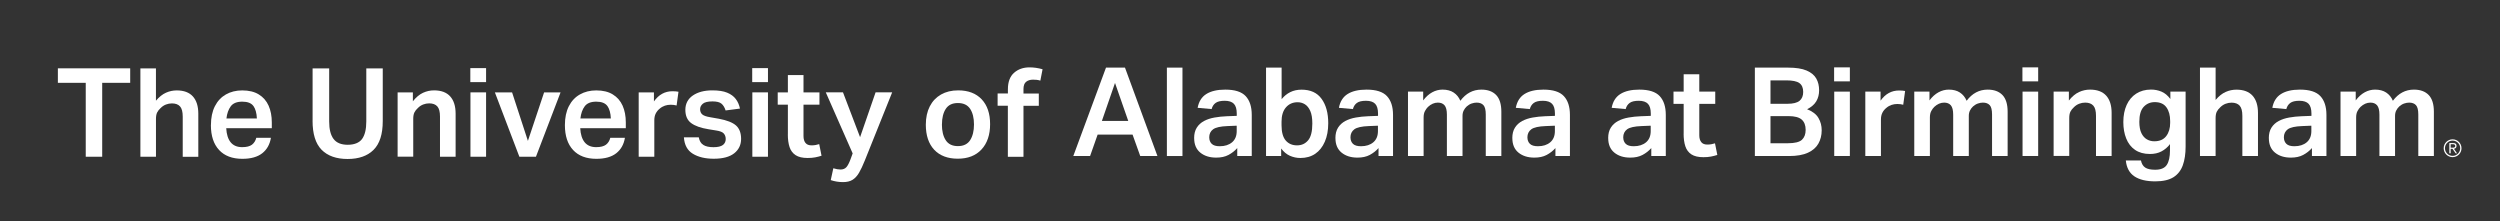 <?xml version="1.0" encoding="UTF-8"?>
<svg id="Layer_1" data-name="Layer 1" xmlns="http://www.w3.org/2000/svg" viewBox="0 0 600.06 53.14">
  <rect x="0" y="0" width="600.06" height="53.14" fill="#333333" stroke="none"/>
  <defs>
    <style>
      .cls-1 {
        fill: #fff;
      }
    </style>
  </defs>
  <g>
    <path class="cls-1" d="M20.58,19.88h-6.69v-3.48h17.36v3.48h-6.72v17.74h-3.95v-17.74Z"/>
    <path class="cls-1" d="M33.69,16.41h3.74v7.76c.77-.91,1.58-1.55,2.41-1.92.83-.37,1.69-.55,2.59-.55,1.7,0,2.99.48,3.86,1.44.87.96,1.31,2.34,1.31,4.15v10.34h-3.74v-9.63c0-1.15-.21-1.97-.64-2.45-.43-.49-1.08-.73-1.95-.73-.5,0-.98.09-1.44.27-.47.18-.89.46-1.26.83-.38.34-.66.7-.85,1.08s-.28.9-.28,1.53v9.09h-3.74v-21.22Z"/>
    <path class="cls-1" d="M50.63,30.02c0-1.78.32-3.29.95-4.53.63-1.24,1.52-2.18,2.64-2.82,1.13-.64,2.44-.97,3.92-.97,1.6,0,2.93.32,3.98.97,1.05.64,1.83,1.54,2.35,2.69.51,1.15.77,2.49.77,4.01v1.4h-10.94c.08,1.49.44,2.62,1.07,3.39.63.77,1.55,1.16,2.76,1.16,1.05,0,1.83-.2,2.35-.59.51-.4.86-.95,1.04-1.66h3.51c-.26,1.58-.95,2.82-2.08,3.71-1.13.89-2.72,1.34-4.78,1.34-2.42,0-4.28-.71-5.59-2.12-1.31-1.42-1.96-3.4-1.96-5.96ZM60.82,25.44c-.5-.69-1.39-1.04-2.67-1.04s-2.21.37-2.76,1.11c-.55.74-.9,1.72-1.04,2.93h7.31c-.06-1.31-.34-2.31-.83-3Z"/>
    <path class="cls-1" d="M75.03,28.98v-12.57h3.98v12.75c0,1.86.35,3.26,1.05,4.19.7.93,1.84,1.4,3.4,1.4s2.77-.47,3.45-1.4c.67-.93,1.01-2.33,1.01-4.19v-12.75h3.95v12.66c0,3.13-.73,5.43-2.2,6.89-1.47,1.47-3.55,2.2-6.24,2.2s-4.79-.74-6.24-2.21c-1.45-1.48-2.17-3.8-2.17-6.97Z"/>
    <path class="cls-1" d="M95.44,22.17h3.66v2.14c.77-.97,1.59-1.65,2.44-2.04s1.73-.58,2.65-.58c1.7,0,2.99.48,3.86,1.44s1.31,2.34,1.31,4.15v10.34h-3.75v-9.63c0-1.15-.21-1.97-.64-2.45s-1.08-.73-1.95-.73c-.5,0-.98.09-1.44.27-.47.18-.89.46-1.26.83-.38.34-.66.7-.85,1.08-.19.39-.28.9-.28,1.53v9.09h-3.75v-15.45Z"/>
    <path class="cls-1" d="M112.89,16.35h3.78v3.36h-3.78v-3.36ZM112.92,22.17h3.75v15.45h-3.75v-15.45Z"/>
    <path class="cls-1" d="M126.71,33.82l3.89-11.65h3.95l-5.91,15.45h-3.98l-5.88-15.45h4.13l3.8,11.65Z"/>
    <path class="cls-1" d="M135.59,30.02c0-1.78.32-3.29.95-4.53.63-1.24,1.52-2.18,2.65-2.82,1.13-.64,2.44-.97,3.92-.97,1.6,0,2.93.32,3.98.97,1.05.64,1.83,1.54,2.35,2.69.51,1.15.77,2.49.77,4.01v1.4h-10.94c.08,1.49.44,2.62,1.07,3.39.63.77,1.56,1.16,2.76,1.16,1.05,0,1.83-.2,2.35-.59.52-.4.86-.95,1.04-1.66h3.51c-.26,1.58-.95,2.82-2.08,3.71-1.13.89-2.72,1.34-4.78,1.34-2.42,0-4.28-.71-5.59-2.12-1.31-1.42-1.96-3.4-1.96-5.96ZM145.78,25.44c-.5-.69-1.39-1.04-2.67-1.04s-2.21.37-2.76,1.11c-.56.74-.9,1.72-1.04,2.93h7.31c-.06-1.31-.34-2.31-.83-3Z"/>
    <path class="cls-1" d="M153.3,22.17h3.66v2.17c1.15-1.62,2.63-2.44,4.43-2.44.28,0,.54,0,.79.03.25.02.47.05.67.09l-.45,3.3c-.44-.12-.9-.18-1.4-.18s-.97.07-1.41.22-.87.39-1.26.73c-.4.32-.71.7-.94,1.16-.23.46-.34,1-.34,1.63v8.74h-3.75v-15.45Z"/>
    <path class="cls-1" d="M174.19,33.37c0-.51-.15-.95-.45-1.31-.3-.36-.91-.6-1.84-.74l-1.84-.3c-1.86-.3-3.25-.79-4.18-1.49-.92-.69-1.38-1.75-1.38-3.18s.6-2.61,1.8-3.43c1.2-.82,2.76-1.23,4.68-1.23,1.47,0,2.65.18,3.55.55.9.37,1.59.88,2.08,1.53s.82,1.42,1,2.29l-3.45.45c-.22-.71-.55-1.25-.98-1.62s-1.16-.55-2.17-.55c-1.11,0-1.88.19-2.32.56-.44.38-.65.81-.65,1.31s.16.93.49,1.23c.33.31.98.54,1.95.7l2.05.36c1.94.36,3.32.9,4.13,1.62.81.72,1.22,1.8,1.22,3.22s-.55,2.58-1.65,3.45-2.74,1.31-4.92,1.31c-2.04,0-3.71-.4-5.02-1.2-1.31-.8-2.02-2.11-2.14-3.94h3.57c.16.87.53,1.49,1.11,1.84.58.36,1.39.53,2.42.53s1.8-.18,2.26-.53c.46-.36.68-.83.68-1.43Z"/>
    <path class="cls-1" d="M180.55,16.35h3.78v3.36h-3.78v-3.36ZM180.58,22.17h3.75v15.45h-3.75v-15.45Z"/>
    <path class="cls-1" d="M189.11,32.28v-7.16h-2.44v-2.94h2.44v-4.16h3.75v4.16h3.83v2.94h-3.83v7.55c0,.69.16,1.24.47,1.63.32.4.8.59,1.46.59.38,0,.71-.03,1.01-.09.3-.06.57-.13.83-.21l.56,2.79c-.5.16-1.01.29-1.53.39-.53.1-1.12.15-1.8.15-1.23,0-2.19-.22-2.88-.67-.69-.45-1.18-1.09-1.46-1.93-.28-.84-.42-1.86-.42-3.05Z"/>
    <path class="cls-1" d="M200.02,40.39c.65.2,1.23.3,1.72.3.59,0,1.06-.18,1.4-.55s.67-1.01,1.01-1.92l.51-1.4-6.45-14.65h4.13l4.1,10.76,3.72-10.76h3.98l-6.57,16.37c-.47,1.19-.94,2.16-1.38,2.93-.45.76-.97,1.33-1.56,1.69-.59.37-1.36.55-2.29.55-1.01,0-1.99-.16-2.94-.48l.62-2.85Z"/>
    <path class="cls-1" d="M222.22,29.93c0-1.7.32-3.17.95-4.4.63-1.23,1.53-2.17,2.69-2.84,1.16-.66,2.53-1,4.12-1,2.42,0,4.3.72,5.65,2.15,1.35,1.44,2.02,3.42,2.02,5.96s-.69,4.6-2.07,6.08-3.27,2.21-5.69,2.21-4.32-.72-5.66-2.15c-1.34-1.44-2.01-3.44-2.01-6.02ZM226.08,29.87c0,1.57.3,2.82.91,3.77s1.58,1.43,2.93,1.43,2.33-.48,2.94-1.43c.61-.95.92-2.21.92-3.77s-.31-2.81-.92-3.74c-.62-.93-1.59-1.4-2.94-1.4s-2.3.47-2.91,1.4c-.61.93-.92,2.18-.92,3.74Z"/>
    <path class="cls-1" d="M241.92,25.38h-2.47v-2.94h2.47v-1.01c0-1.76.49-3.08,1.47-3.95.98-.87,2.22-1.31,3.73-1.31,1.01,0,2.05.15,3.12.45l-.53,2.73c-.32-.1-.62-.16-.91-.19-.29-.03-.57-.04-.85-.04-.67,0-1.22.17-1.65.51-.43.34-.64.92-.64,1.75v1.07h3.68v2.94h-3.68v12.24h-3.75v-12.24Z"/>
  </g>
  <g>
    <path class="cls-1" d="M261.63,37.44h-4.01l7.85-21.22h4.55l7.79,21.22h-4.13l-1.84-5.14h-8.38l-1.81,5.14ZM267.63,19.91l-3.15,9.12h6.33l-3.18-9.12Z"/>
    <path class="cls-1" d="M280.08,16.23h3.74v21.22h-3.74v-21.22Z"/>
    <path class="cls-1" d="M286.62,33.16c0-1.01.21-1.85.64-2.53.43-.67,1.01-1.2,1.74-1.59.73-.39,1.57-.66,2.51-.83.94-.17,1.93-.27,2.96-.31l2.38-.09v-.56c0-1.07-.23-1.85-.68-2.33-.46-.48-1.19-.73-2.2-.73s-1.72.17-2.2.52c-.48.35-.79.84-.95,1.47l-3.36-.3c.28-1.51.97-2.61,2.08-3.31,1.11-.7,2.63-1.06,4.55-1.06,2.3,0,3.93.52,4.9,1.56.97,1.04,1.46,2.54,1.46,4.5v9.87h-3.48v-1.9c-.59.67-1.3,1.22-2.11,1.65-.81.43-1.79.64-2.94.64-1.57,0-2.84-.4-3.82-1.2-.98-.8-1.47-1.96-1.47-3.46ZM290.25,32.99c0,.63.2,1.14.59,1.53.4.39,1.04.58,1.93.58,1.23,0,2.21-.32,2.96-.95.74-.63,1.11-1.53,1.11-2.67v-1.31l-2.2.09c-1.68.06-2.84.32-3.46.77s-.94,1.11-.94,1.96Z"/>
    <path class="cls-1" d="M307.54,37.44h-3.66v-21.22h3.74v7.58c.59-.73,1.29-1.3,2.08-1.69s1.69-.59,2.7-.59c2.14,0,3.75.73,4.81,2.2,1.07,1.47,1.6,3.42,1.6,5.85,0,1.7-.27,3.18-.82,4.44-.55,1.26-1.31,2.22-2.3,2.9-.99.67-2.18,1.01-3.57,1.01-.87,0-1.71-.18-2.51-.53-.8-.36-1.5-.94-2.1-1.75v1.81ZM307.6,29.21v.86c0,1.66.34,2.88,1.01,3.66.67.77,1.58,1.16,2.7,1.16s1.98-.4,2.66-1.2c.68-.8,1.02-2.14,1.02-4.03,0-1.27-.16-2.27-.49-3.02-.33-.74-.76-1.28-1.29-1.61-.53-.33-1.12-.49-1.75-.49-1.15,0-2.08.41-2.79,1.22-.71.81-1.07,1.96-1.07,3.45Z"/>
    <path class="cls-1" d="M320.53,33.16c0-1.01.21-1.85.64-2.53.43-.67,1.01-1.2,1.74-1.59.73-.39,1.57-.66,2.51-.83s1.93-.27,2.96-.31l2.38-.09v-.56c0-1.07-.23-1.85-.68-2.33-.46-.48-1.19-.73-2.2-.73s-1.72.17-2.2.52c-.47.35-.79.84-.95,1.47l-3.36-.3c.28-1.51.97-2.61,2.08-3.31,1.11-.7,2.62-1.06,4.55-1.06,2.3,0,3.93.52,4.9,1.56.97,1.04,1.46,2.54,1.46,4.5v9.87h-3.48v-1.9c-.59.67-1.3,1.22-2.11,1.65-.81.43-1.79.64-2.94.64-1.57,0-2.84-.4-3.82-1.2-.98-.8-1.47-1.96-1.47-3.46ZM324.15,32.99c0,.63.2,1.14.59,1.53.4.39,1.04.58,1.93.58,1.23,0,2.21-.32,2.96-.95.74-.63,1.11-1.53,1.11-2.67v-1.31l-2.2.09c-1.68.06-2.84.32-3.46.77-.62.46-.94,1.11-.94,1.96Z"/>
    <path class="cls-1" d="M337.94,21.99h3.66v2.11c.65-.87,1.38-1.52,2.17-1.95s1.62-.64,2.47-.64c1.07,0,1.96.23,2.67.7.71.47,1.25,1.13,1.61,1.98,1.33-1.78,3.01-2.68,5.05-2.68,1.53,0,2.7.43,3.54,1.29.83.86,1.25,2.2,1.25,4.03v10.61h-3.74v-9.96c0-1.09-.19-1.84-.56-2.24-.38-.41-.92-.61-1.63-.61-.38,0-.77.07-1.19.21s-.81.38-1.19.71c-.3.28-.54.6-.73.98-.19.38-.28.8-.28,1.28v9.63h-3.75v-9.93c0-1.05-.19-1.79-.56-2.23-.38-.44-.91-.65-1.61-.65-.85,0-1.64.35-2.38,1.04-.26.26-.5.58-.71.98-.22.4-.33.91-.33,1.55v9.24h-3.75v-15.45Z"/>
    <path class="cls-1" d="M362.99,33.16c0-1.01.21-1.85.64-2.53.43-.67,1.01-1.2,1.74-1.59.73-.39,1.57-.66,2.51-.83s1.93-.27,2.96-.31l2.38-.09v-.56c0-1.07-.23-1.85-.68-2.33-.46-.48-1.19-.73-2.2-.73s-1.72.17-2.2.52c-.47.35-.79.84-.95,1.47l-3.36-.3c.28-1.51.97-2.61,2.08-3.31,1.11-.7,2.62-1.06,4.55-1.06,2.3,0,3.93.52,4.9,1.56.97,1.04,1.46,2.54,1.46,4.5v9.87h-3.48v-1.9c-.59.67-1.3,1.22-2.11,1.65-.81.43-1.79.64-2.94.64-1.57,0-2.84-.4-3.82-1.2-.98-.8-1.47-1.96-1.47-3.46ZM366.62,32.99c0,.63.2,1.14.59,1.53.4.39,1.04.58,1.93.58,1.23,0,2.21-.32,2.96-.95.74-.63,1.11-1.53,1.11-2.67v-1.31l-2.2.09c-1.68.06-2.84.32-3.46.77-.62.46-.94,1.11-.94,1.96Z"/>
    <path class="cls-1" d="M386,33.16c0-1.01.21-1.85.64-2.53.43-.67,1.01-1.2,1.74-1.59.73-.39,1.57-.66,2.51-.83s1.93-.27,2.96-.31l2.38-.09v-.56c0-1.07-.23-1.85-.68-2.33-.46-.48-1.19-.73-2.2-.73s-1.72.17-2.2.52c-.47.35-.79.84-.95,1.47l-3.36-.3c.28-1.51.97-2.61,2.08-3.31,1.11-.7,2.62-1.06,4.55-1.06,2.3,0,3.93.52,4.9,1.56.97,1.04,1.46,2.54,1.46,4.5v9.87h-3.48v-1.9c-.59.67-1.3,1.22-2.11,1.65-.81.43-1.79.64-2.94.64-1.57,0-2.84-.4-3.82-1.2-.98-.8-1.47-1.96-1.47-3.46ZM389.62,32.99c0,.63.2,1.14.59,1.53.4.39,1.04.58,1.93.58,1.23,0,2.21-.32,2.96-.95.74-.63,1.11-1.53,1.11-2.67v-1.31l-2.2.09c-1.68.06-2.84.32-3.46.77-.62.46-.94,1.11-.94,1.96Z"/>
    <path class="cls-1" d="M404.12,32.09v-7.16h-2.44v-2.94h2.44v-4.16h3.75v4.16h3.83v2.94h-3.83v7.55c0,.69.16,1.24.47,1.63.32.4.8.59,1.46.59.38,0,.71-.03,1.01-.09.3-.06.57-.13.83-.21l.56,2.79c-.5.16-1.01.29-1.53.39-.53.1-1.12.15-1.8.15-1.23,0-2.19-.22-2.88-.67-.69-.45-1.18-1.09-1.46-1.93-.28-.84-.42-1.86-.42-3.05Z"/>
    <path class="cls-1" d="M421.21,16.23h7.93c1.9,0,3.4.23,4.49.7,1.09.47,1.86,1.11,2.32,1.92.46.81.68,1.75.68,2.82,0,.99-.22,1.87-.67,2.63s-1.18,1.4-2.21,1.92c1.31.52,2.22,1.22,2.73,2.11.52.89.77,1.87.77,2.94,0,1.21-.27,2.28-.8,3.21-.53.93-1.37,1.66-2.51,2.18s-2.64.79-4.5.79h-8.23v-21.22ZM431.88,19.93c-.61-.43-1.66-.64-3.15-.64h-3.77v5.62h4.1c1.33,0,2.28-.24,2.87-.71.58-.48.88-1.19.88-2.14s-.31-1.7-.92-2.12ZM433.4,31.17c0-1.09-.32-1.91-.95-2.47-.63-.55-1.68-.83-3.15-.83h-4.34v6.51h4.19c1.64,0,2.76-.28,3.36-.83.59-.56.89-1.35.89-2.38Z"/>
    <path class="cls-1" d="M440.23,16.17h3.78v3.36h-3.78v-3.36ZM440.26,21.99h3.75v15.45h-3.75v-15.45Z"/>
    <path class="cls-1" d="M447.72,21.99h3.66v2.17c1.15-1.62,2.63-2.44,4.43-2.44.28,0,.54,0,.79.03.25.02.47.05.67.09l-.45,3.3c-.44-.12-.9-.18-1.4-.18s-.97.07-1.41.22-.87.39-1.26.73c-.4.32-.71.7-.94,1.16-.23.46-.34,1-.34,1.63v8.74h-3.75v-15.45Z"/>
    <path class="cls-1" d="M459.46,21.99h3.66v2.11c.65-.87,1.38-1.52,2.17-1.95s1.62-.64,2.47-.64c1.07,0,1.96.23,2.67.7.71.47,1.25,1.13,1.61,1.98,1.33-1.78,3.01-2.68,5.05-2.68,1.53,0,2.7.43,3.54,1.29.83.86,1.25,2.2,1.25,4.03v10.61h-3.74v-9.96c0-1.09-.19-1.84-.56-2.24-.38-.41-.92-.61-1.63-.61-.38,0-.77.07-1.19.21s-.81.38-1.19.71c-.3.28-.54.6-.73.98-.19.38-.28.8-.28,1.28v9.63h-3.75v-9.93c0-1.05-.19-1.79-.56-2.23-.38-.44-.91-.65-1.61-.65-.85,0-1.64.35-2.38,1.04-.26.26-.5.58-.71.98-.22.4-.33.91-.33,1.55v9.24h-3.75v-15.45Z"/>
    <path class="cls-1" d="M485.43,16.17h3.78v3.36h-3.78v-3.36ZM485.46,21.99h3.75v15.45h-3.75v-15.45Z"/>
    <path class="cls-1" d="M492.92,21.99h3.66v2.14c.77-.97,1.59-1.65,2.44-2.04s1.73-.58,2.65-.58c1.7,0,2.99.48,3.86,1.44s1.31,2.34,1.31,4.15v10.34h-3.75v-9.63c0-1.15-.21-1.97-.64-2.45s-1.08-.73-1.95-.73c-.5,0-.98.09-1.44.27-.47.18-.89.46-1.26.83-.38.34-.66.7-.85,1.08-.19.39-.28.9-.28,1.53v9.09h-3.75v-15.45Z"/>
    <path class="cls-1" d="M520.85,36.11v-1.52c-.57.75-1.26,1.34-2.05,1.75-.79.42-1.71.62-2.76.62-1.43,0-2.62-.33-3.57-.98-.95-.65-1.66-1.56-2.12-2.72-.47-1.16-.7-2.48-.7-3.97,0-1.57.27-2.93.8-4.1.53-1.17,1.3-2.08,2.3-2.72,1-.64,2.18-.97,3.55-.97.87,0,1.7.16,2.5.49.79.33,1.51.92,2.14,1.77v-1.78h3.66v13.19c0,1.74-.22,3.24-.67,4.49-.45,1.25-1.19,2.2-2.24,2.87-1.05.66-2.51,1-4.37,1-2.14,0-3.81-.4-5.01-1.2-1.2-.8-1.89-2.08-2.06-3.82h3.63c.16.79.5,1.36,1.02,1.71s1.32.52,2.39.52c1.35,0,2.28-.39,2.79-1.16.51-.77.77-1.93.77-3.48ZM519.99,25.76c-.59-.83-1.53-1.25-2.79-1.25-1.07,0-1.96.38-2.66,1.13-.7.75-1.05,1.95-1.05,3.6,0,1.13.17,2.04.5,2.72s.78,1.18,1.32,1.49c.54.31,1.13.46,1.77.46,1.29,0,2.24-.42,2.87-1.25s.94-1.88.94-3.15v-.47c0-1.35-.3-2.44-.89-3.27Z"/>
    <path class="cls-1" d="M528.05,16.23h3.75v7.76c.77-.91,1.57-1.55,2.41-1.92.83-.37,1.69-.55,2.59-.55,1.7,0,2.99.48,3.86,1.44s1.31,2.34,1.31,4.15v10.34h-3.75v-9.63c0-1.15-.21-1.97-.64-2.45s-1.08-.73-1.95-.73c-.5,0-.98.09-1.44.27-.47.18-.89.46-1.26.83-.38.34-.66.7-.85,1.08-.19.39-.28.9-.28,1.53v9.09h-3.75v-21.22Z"/>
    <path class="cls-1" d="M544.57,33.16c0-1.01.21-1.85.64-2.53.43-.67,1.01-1.2,1.74-1.59.73-.39,1.57-.66,2.51-.83s1.93-.27,2.96-.31l2.38-.09v-.56c0-1.07-.23-1.85-.68-2.33-.46-.48-1.19-.73-2.2-.73s-1.72.17-2.2.52c-.47.35-.79.84-.95,1.47l-3.36-.3c.28-1.51.97-2.61,2.08-3.31,1.11-.7,2.62-1.06,4.55-1.06,2.3,0,3.93.52,4.9,1.56.97,1.04,1.46,2.54,1.46,4.5v9.87h-3.48v-1.9c-.59.67-1.3,1.22-2.11,1.65-.81.43-1.79.64-2.94.64-1.57,0-2.84-.4-3.82-1.2-.98-.8-1.47-1.96-1.47-3.46ZM548.19,32.99c0,.63.2,1.14.59,1.53.4.39,1.04.58,1.93.58,1.23,0,2.21-.32,2.96-.95.74-.63,1.11-1.53,1.11-2.67v-1.31l-2.2.09c-1.68.06-2.84.32-3.46.77-.62.46-.94,1.11-.94,1.96Z"/>
    <path class="cls-1" d="M561.77,21.99h3.66v2.11c.65-.87,1.38-1.52,2.17-1.95s1.62-.64,2.47-.64c1.07,0,1.96.23,2.67.7.71.47,1.25,1.13,1.61,1.98,1.33-1.78,3.01-2.68,5.05-2.68,1.53,0,2.7.43,3.54,1.29.83.86,1.25,2.2,1.25,4.03v10.61h-3.74v-9.96c0-1.09-.19-1.84-.56-2.24-.38-.41-.92-.61-1.63-.61-.38,0-.77.07-1.19.21s-.81.38-1.19.71c-.3.28-.54.6-.73.98-.19.38-.28.8-.28,1.28v9.63h-3.75v-9.93c0-1.05-.19-1.79-.56-2.23-.38-.44-.91-.65-1.61-.65-.85,0-1.64.35-2.38,1.04-.26.26-.5.58-.71.98-.22.4-.33.91-.33,1.55v9.24h-3.75v-15.45Z"/>
  </g>
  <path class="cls-1" d="M588.68,33.44c1.18,0,2.14.96,2.14,2.14s-.96,2.14-2.14,2.14-2.14-.96-2.14-2.14.96-2.14,2.14-2.14ZM588.68,37.41c1.01,0,1.83-.82,1.83-1.83s-.82-1.83-1.83-1.83-1.83.82-1.83,1.83.82,1.83,1.83,1.83ZM588.21,36.81h-.31v-2.47h.95c.56,0,.78.24.78.68s-.29.64-.62.7l.74,1.08h-.35l-.74-1.08h-.44v1.08ZM588.21,35.45h.4c.34,0,.71-.02.71-.43,0-.32-.29-.41-.55-.41h-.55v.83Z"/>
</svg>